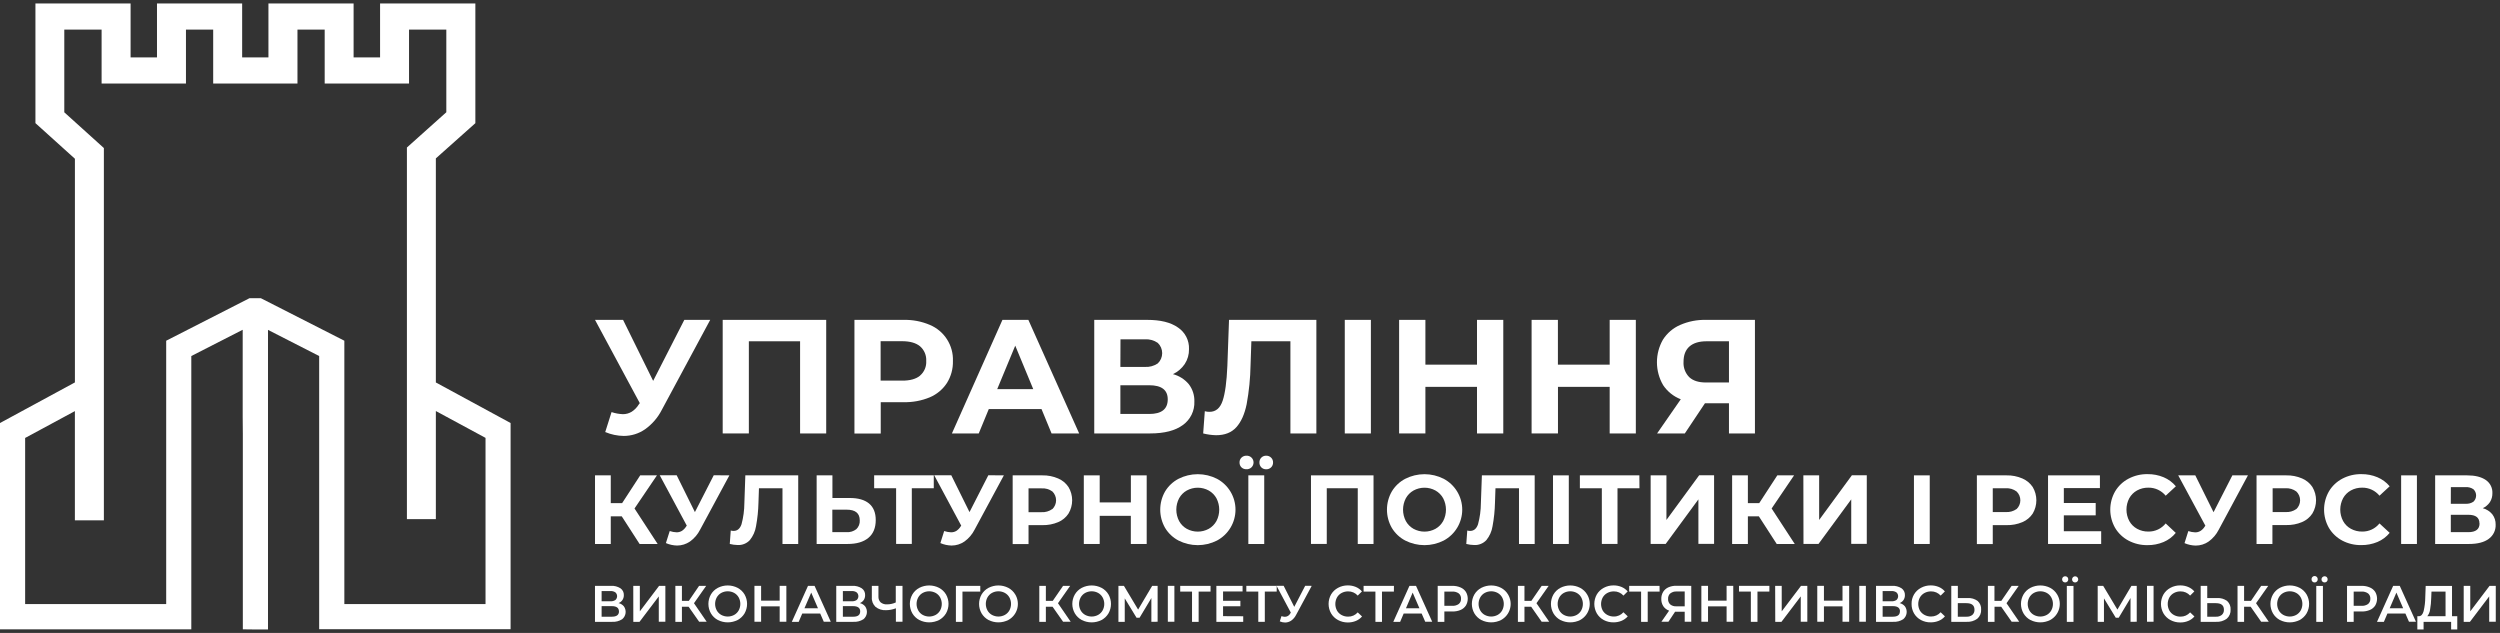 <svg width="237" height="60" viewBox="0 0 237 60" fill="none" xmlns="http://www.w3.org/2000/svg">
<rect x="0" y="0" width="237" height="60" fill="#333333" stroke="none"/>
<path fill-rule="evenodd" clip-rule="evenodd" d="M41.319 36.258V15.015L45.064 11.677V0.326H36.031V5.443H33.521V0.326H25.448V5.443H22.956V0.326H14.883V5.443H12.38V0.326H3.359V11.673L7.102 15.05V36.253L0 40.102V59.66H3.821H12.873H17.523C17.731 59.66 17.925 59.66 18.136 59.66V52.422V41.154V33.752L23.007 31.263V39.494C23.007 40.049 23.021 40.59 23.021 41.143V41.576C23.021 41.77 23.021 41.964 23.021 42.163V59.66C23.791 59.681 24.555 59.672 25.302 59.672H25.406V41.12V31.273L30.257 33.752V41.987C30.257 42.876 30.257 43.769 30.257 44.659V59.651H48.404V40.102L41.319 36.258ZM46.028 57.268H32.644V56.806V41.307V32.3L24.73 28.27H23.65L15.755 32.3V57.268H2.383V41.518L7.099 38.973V49.329H9.847V14.034L6.095 10.646V2.804H9.632V7.918H17.629V2.804H20.21V7.918H28.2V2.804H30.78V7.918H38.776V2.804H42.311V10.641L38.575 13.984V49.211H41.319V38.966L46.028 41.511V57.268Z" fill="white"/>
<path d="M58.942 48.948H57.901V51.569H56.407V45.064H57.901V47.694H58.979L60.691 45.064H62.278L60.152 48.205L62.345 51.569H60.633L58.942 48.948Z" fill="white"/>
<path d="M69.146 45.064L66.37 50.213C66.145 50.66 65.815 51.046 65.408 51.337C65.049 51.585 64.623 51.717 64.186 51.717C63.822 51.709 63.462 51.63 63.127 51.485L63.49 50.342C63.7 50.414 63.919 50.455 64.14 50.463C64.317 50.466 64.49 50.419 64.642 50.329C64.808 50.22 64.948 50.075 65.051 49.905L65.107 49.831L62.542 45.054H64.149L65.877 48.547L67.663 45.054L69.146 45.064Z" fill="white"/>
<path d="M75.671 45.064V51.569H74.179V46.285H71.949L71.903 47.643C71.886 48.396 71.809 49.147 71.671 49.887C71.594 50.371 71.391 50.826 71.081 51.206C70.934 51.363 70.754 51.486 70.554 51.565C70.355 51.645 70.14 51.681 69.925 51.668C69.674 51.663 69.425 51.629 69.182 51.566L69.275 50.294C69.362 50.319 69.452 50.332 69.543 50.331C69.904 50.331 70.154 50.118 70.297 49.695C70.472 49.045 70.562 48.374 70.566 47.701L70.658 45.062L75.671 45.064Z" fill="white"/>
<path d="M82.384 47.731C82.81 48.085 83.02 48.608 83.02 49.301C83.02 50.039 82.789 50.601 82.326 50.988C81.864 51.375 81.205 51.569 80.351 51.569H77.418V45.064H78.914V47.21H80.568C81.356 47.21 81.962 47.384 82.384 47.731ZM81.177 50.167C81.29 50.06 81.378 49.93 81.435 49.785C81.492 49.64 81.516 49.484 81.505 49.329C81.505 48.654 81.09 48.316 80.26 48.316H78.905V50.449H80.26C80.59 50.47 80.916 50.37 81.177 50.167Z" fill="white"/>
<path d="M88.521 46.285H86.439V51.564H84.952V46.285H82.87V45.059H88.521V46.285Z" fill="white"/>
<path d="M95.166 45.064L92.391 50.213C92.165 50.66 91.835 51.046 91.428 51.337C91.069 51.585 90.643 51.717 90.207 51.717C89.842 51.709 89.482 51.63 89.147 51.485L89.508 50.342C89.719 50.414 89.938 50.455 90.16 50.463C90.337 50.465 90.511 50.419 90.662 50.329C90.829 50.22 90.968 50.075 91.07 49.905L91.125 49.831L88.562 45.054H90.181L91.909 48.547L93.693 45.054L95.166 45.064Z" fill="white"/>
<path d="M100.318 45.36C100.717 45.531 101.057 45.815 101.296 46.176C101.522 46.555 101.641 46.988 101.641 47.429C101.641 47.87 101.522 48.303 101.296 48.682C101.059 49.045 100.718 49.33 100.318 49.498C99.843 49.698 99.332 49.795 98.817 49.783H97.505V51.575H96.001V45.064H98.817C99.332 45.054 99.844 45.155 100.318 45.36ZM99.765 48.263C99.876 48.154 99.965 48.024 100.025 47.88C100.086 47.737 100.117 47.583 100.117 47.427C100.117 47.271 100.086 47.117 100.025 46.973C99.965 46.83 99.876 46.7 99.765 46.591C99.466 46.375 99.101 46.271 98.733 46.297H97.505V48.554H98.733C99.099 48.576 99.461 48.471 99.758 48.256L99.765 48.263Z" fill="white"/>
<path d="M108.706 45.064V51.569H107.202V48.901H104.251V51.569H102.745V45.064H104.251V47.629H107.207V45.064H108.706Z" fill="white"/>
<path d="M111.723 51.243C111.195 50.966 110.754 50.55 110.448 50.04C110.148 49.515 109.99 48.921 109.99 48.316C109.99 47.712 110.148 47.118 110.448 46.593C110.754 46.083 111.195 45.666 111.723 45.39C112.288 45.103 112.913 44.953 113.547 44.953C114.181 44.953 114.806 45.103 115.371 45.39C115.901 45.673 116.344 46.095 116.653 46.61C116.962 47.126 117.125 47.715 117.125 48.316C117.125 48.917 116.962 49.507 116.653 50.022C116.344 50.538 115.901 50.959 115.371 51.243C114.806 51.53 114.181 51.68 113.547 51.68C112.913 51.68 112.288 51.53 111.723 51.243ZM114.589 50.132C114.896 49.959 115.149 49.703 115.32 49.394C115.493 49.061 115.583 48.692 115.583 48.316C115.583 47.941 115.493 47.571 115.32 47.238C115.149 46.929 114.896 46.674 114.589 46.501C114.269 46.326 113.912 46.234 113.548 46.234C113.184 46.234 112.826 46.326 112.507 46.501C112.199 46.673 111.947 46.929 111.778 47.238C111.605 47.571 111.514 47.941 111.514 48.316C111.514 48.692 111.605 49.061 111.778 49.394C111.947 49.704 112.199 49.959 112.507 50.132C112.826 50.307 113.184 50.398 113.548 50.398C113.912 50.398 114.269 50.307 114.589 50.132Z" fill="white"/>
<path d="M117.693 44.308C117.632 44.248 117.583 44.176 117.552 44.096C117.52 44.016 117.505 43.931 117.508 43.845C117.504 43.759 117.519 43.674 117.551 43.594C117.583 43.514 117.631 43.442 117.693 43.382C117.754 43.323 117.827 43.276 117.906 43.245C117.985 43.213 118.07 43.198 118.156 43.2C118.243 43.194 118.331 43.207 118.413 43.237C118.496 43.267 118.571 43.313 118.635 43.373C118.699 43.434 118.75 43.506 118.785 43.587C118.819 43.667 118.837 43.754 118.837 43.842C118.837 43.929 118.819 44.016 118.785 44.096C118.75 44.177 118.699 44.25 118.635 44.31C118.571 44.37 118.496 44.416 118.413 44.446C118.331 44.476 118.243 44.489 118.156 44.483C118.071 44.486 117.986 44.472 117.907 44.442C117.827 44.412 117.755 44.366 117.693 44.308ZM118.343 45.064H119.849V51.569H118.343V45.064ZM119.574 44.308C119.514 44.247 119.467 44.174 119.436 44.095C119.405 44.015 119.39 43.93 119.393 43.845C119.39 43.76 119.404 43.675 119.435 43.595C119.466 43.515 119.513 43.443 119.574 43.382C119.634 43.322 119.707 43.275 119.786 43.243C119.866 43.212 119.951 43.197 120.036 43.2C120.122 43.198 120.207 43.213 120.286 43.244C120.366 43.276 120.438 43.322 120.499 43.382C120.561 43.442 120.61 43.514 120.642 43.594C120.674 43.673 120.689 43.759 120.686 43.845C120.689 43.931 120.674 44.017 120.641 44.096C120.609 44.176 120.561 44.248 120.499 44.308C120.438 44.367 120.365 44.414 120.286 44.445C120.206 44.476 120.122 44.491 120.036 44.488C119.951 44.491 119.866 44.477 119.786 44.446C119.707 44.414 119.634 44.368 119.574 44.308Z" fill="white"/>
<path d="M130.21 45.064V51.569H128.715V46.285H125.777V51.564H124.281V45.064H130.21Z" fill="white"/>
<path d="M133.217 51.243C132.689 50.966 132.248 50.55 131.942 50.04C131.642 49.515 131.484 48.921 131.484 48.316C131.484 47.712 131.642 47.118 131.942 46.593C132.248 46.083 132.689 45.666 133.217 45.39C133.782 45.103 134.407 44.953 135.041 44.953C135.675 44.953 136.3 45.103 136.865 45.39C137.395 45.673 137.838 46.095 138.147 46.61C138.456 47.126 138.62 47.715 138.62 48.316C138.62 48.917 138.456 49.507 138.147 50.022C137.838 50.538 137.395 50.959 136.865 51.243C136.3 51.53 135.675 51.68 135.041 51.68C134.407 51.68 133.782 51.53 133.217 51.243ZM136.083 50.132C136.39 49.959 136.643 49.703 136.814 49.394C136.987 49.061 137.078 48.692 137.078 48.316C137.078 47.941 136.987 47.571 136.814 47.238C136.643 46.929 136.39 46.674 136.083 46.501C135.764 46.326 135.406 46.234 135.042 46.234C134.678 46.234 134.32 46.326 134.001 46.501C133.694 46.673 133.441 46.929 133.272 47.238C133.099 47.571 133.008 47.941 133.008 48.316C133.008 48.692 133.099 49.061 133.272 49.394C133.441 49.704 133.694 49.959 134.001 50.132C134.32 50.307 134.678 50.398 135.042 50.398C135.406 50.398 135.764 50.307 136.083 50.132Z" fill="white"/>
<path d="M145.488 45.064V51.569H144.001V46.285H141.771L141.725 47.643C141.708 48.396 141.631 49.147 141.493 49.887C141.418 50.371 141.214 50.827 140.904 51.206C140.756 51.363 140.577 51.486 140.377 51.565C140.177 51.645 139.962 51.681 139.747 51.668C139.496 51.663 139.247 51.629 139.004 51.566L139.097 50.294C139.184 50.319 139.275 50.331 139.365 50.331C139.726 50.331 139.976 50.118 140.119 49.695C140.294 49.045 140.384 48.374 140.388 47.701L140.483 45.062L145.488 45.064Z" fill="white"/>
<path d="M147.225 45.064H148.722V51.569H147.225V45.064Z" fill="white"/>
<path d="M155.421 46.285H153.339V51.564H151.854V46.285H149.772V45.059H155.412L155.421 46.285Z" fill="white"/>
<path d="M156.481 45.064H157.978V49.292L161.082 45.054H162.495V51.559H161.008V47.34L157.904 51.568H156.481V45.064Z" fill="white"/>
<path d="M166.74 48.948H165.699V51.569H164.205V45.064H165.699V47.694H166.777L168.489 45.064H170.078L167.95 48.205L170.143 51.569H168.433L166.74 48.948Z" fill="white"/>
<path d="M170.959 45.064H172.455V49.292L175.56 45.054H176.971V51.559H175.497V47.34L172.393 51.568H170.97L170.959 45.064Z" fill="white"/>
<path d="M181.442 45.064H182.939V51.569H181.442V45.064Z" fill="white"/>
<path d="M191.724 45.36C192.124 45.531 192.465 45.815 192.705 46.176C192.929 46.556 193.047 46.989 193.047 47.429C193.047 47.87 192.929 48.302 192.705 48.682C192.467 49.045 192.125 49.33 191.724 49.498C191.249 49.698 190.738 49.795 190.223 49.783H188.914V51.575H187.408V45.064H190.223C190.739 45.054 191.251 45.155 191.724 45.36ZM191.171 48.263C191.284 48.155 191.374 48.025 191.436 47.882C191.497 47.738 191.529 47.583 191.529 47.427C191.529 47.27 191.497 47.116 191.436 46.972C191.374 46.828 191.284 46.699 191.171 46.591C190.874 46.371 190.509 46.263 190.14 46.285H188.914V48.543H190.14C190.506 48.569 190.871 48.468 191.171 48.256V48.263Z" fill="white"/>
<path d="M199.192 50.361V51.569H194.154V45.064H199.072V46.271H195.651V47.685H198.672V48.855H195.651V50.361H199.192Z" fill="white"/>
<path d="M201.78 51.249C201.257 50.972 200.819 50.557 200.515 50.049C200.212 49.52 200.053 48.922 200.053 48.314C200.053 47.705 200.212 47.107 200.515 46.579C200.819 46.071 201.256 45.656 201.78 45.381C202.337 45.087 202.958 44.938 203.587 44.948C204.112 44.941 204.632 45.041 205.116 45.244C205.564 45.434 205.96 45.727 206.273 46.1L205.306 46.993C205.108 46.751 204.858 46.557 204.575 46.425C204.292 46.293 203.983 46.226 203.67 46.23C203.294 46.223 202.922 46.314 202.592 46.495C202.281 46.667 202.025 46.922 201.854 47.233C201.679 47.566 201.588 47.936 201.588 48.311C201.588 48.687 201.679 49.057 201.854 49.389C202.025 49.7 202.281 49.956 202.592 50.127C202.922 50.308 203.294 50.4 203.67 50.393C203.984 50.397 204.294 50.33 204.577 50.196C204.86 50.062 205.11 49.865 205.306 49.621L206.263 50.518C205.954 50.896 205.557 51.193 205.107 51.383C204.621 51.586 204.099 51.687 203.573 51.679C202.949 51.688 202.333 51.54 201.78 51.249Z" fill="white"/>
<path d="M213.104 45.064L210.335 50.218C210.109 50.664 209.779 51.05 209.372 51.342C209.013 51.59 208.586 51.722 208.149 51.721C207.785 51.713 207.426 51.635 207.092 51.49L207.452 50.347C207.662 50.419 207.881 50.459 208.102 50.467C208.279 50.471 208.453 50.424 208.604 50.333C208.772 50.226 208.912 50.081 209.014 49.91L209.069 49.836L206.495 45.064H208.114L209.844 48.557L211.628 45.064H213.104Z" fill="white"/>
<path d="M218.245 45.36C218.641 45.53 218.979 45.811 219.217 46.17C219.442 46.549 219.562 46.981 219.562 47.422C219.562 47.863 219.442 48.296 219.217 48.675C218.979 49.039 218.637 49.324 218.236 49.492C217.762 49.691 217.251 49.788 216.737 49.776H215.425V51.569H213.92V45.064H216.737C217.255 45.053 217.77 45.154 218.245 45.36ZM217.692 48.263C217.805 48.155 217.895 48.025 217.957 47.882C218.018 47.738 218.05 47.583 218.05 47.427C218.05 47.271 218.018 47.116 217.957 46.972C217.895 46.828 217.805 46.699 217.692 46.591C217.398 46.373 217.037 46.265 216.672 46.285H215.446V48.543H216.672C217.035 48.568 217.395 48.467 217.692 48.256V48.263Z" fill="white"/>
<path d="M222.047 51.249C221.524 50.971 221.087 50.556 220.784 50.049C220.481 49.52 220.322 48.922 220.322 48.314C220.322 47.705 220.481 47.107 220.784 46.579C221.087 46.072 221.524 45.657 222.047 45.38C222.604 45.087 223.226 44.938 223.855 44.948C224.38 44.941 224.901 45.041 225.384 45.244C225.833 45.434 226.229 45.727 226.541 46.1L225.574 46.993C225.376 46.751 225.127 46.557 224.843 46.425C224.56 46.293 224.251 46.226 223.939 46.23C223.562 46.223 223.191 46.314 222.861 46.495C222.549 46.666 222.293 46.922 222.123 47.233C221.948 47.566 221.856 47.936 221.856 48.311C221.856 48.687 221.948 49.057 222.123 49.389C222.293 49.701 222.549 49.957 222.861 50.127C223.191 50.308 223.562 50.4 223.939 50.393C224.252 50.397 224.562 50.33 224.846 50.196C225.129 50.062 225.378 49.865 225.574 49.621L226.541 50.514C226.232 50.892 225.835 51.189 225.384 51.379C224.899 51.581 224.377 51.681 223.851 51.675C223.223 51.686 222.603 51.54 222.047 51.249Z" fill="white"/>
<path d="M227.628 45.064H229.124V51.569H227.628V45.064Z" fill="white"/>
<path d="M236.27 48.753C236.486 49.035 236.598 49.383 236.587 49.739C236.597 50 236.543 50.26 236.428 50.495C236.313 50.73 236.142 50.933 235.93 51.085C235.495 51.409 234.87 51.569 234.058 51.569H230.852V45.064H233.88C234.636 45.064 235.225 45.209 235.647 45.501C235.851 45.637 236.016 45.822 236.126 46.04C236.237 46.258 236.289 46.501 236.279 46.745C236.287 47.046 236.207 47.342 236.048 47.597C235.878 47.848 235.643 48.049 235.368 48.177C235.721 48.271 236.036 48.472 236.27 48.753ZM232.337 47.759H233.739C234.002 47.777 234.264 47.707 234.484 47.56C234.563 47.484 234.627 47.392 234.67 47.291C234.713 47.19 234.736 47.081 234.736 46.971C234.736 46.861 234.713 46.752 234.67 46.651C234.627 46.55 234.563 46.458 234.484 46.382C234.267 46.233 234.006 46.162 233.744 46.179H232.342L232.337 47.759ZM235.051 49.609C235.051 49.069 234.697 48.8 233.991 48.802H232.337V50.449H233.991C234.705 50.449 235.062 50.171 235.062 49.616L235.051 49.609Z" fill="white"/>
<path d="M67.328 30.324L62.743 38.846C62.37 39.583 61.824 40.218 61.151 40.696C60.557 41.108 59.852 41.327 59.13 41.326C58.527 41.318 57.931 41.193 57.376 40.958L57.975 39.066C58.323 39.183 58.686 39.25 59.053 39.264C59.346 39.266 59.633 39.186 59.884 39.033C60.159 38.856 60.39 38.619 60.559 38.339L60.652 38.217L56.407 30.324H59.067L61.919 36.107L64.873 30.324H67.328Z" fill="white"/>
<path d="M78.324 30.324V41.092H75.849V32.353H70.991V41.09H68.511V30.324H78.324Z" fill="white"/>
<path d="M88.146 30.798C88.817 31.079 89.387 31.558 89.778 32.171C90.17 32.784 90.365 33.502 90.337 34.229C90.356 34.964 90.158 35.688 89.768 36.311C89.374 36.912 88.81 37.383 88.148 37.664C87.362 37.99 86.515 38.148 85.664 38.127H83.494V41.097H81.001V30.324H85.662C86.514 30.304 87.361 30.466 88.146 30.798ZM87.221 35.605C87.419 35.435 87.576 35.221 87.677 34.98C87.779 34.739 87.823 34.478 87.806 34.217C87.821 33.957 87.776 33.696 87.675 33.455C87.573 33.215 87.418 33.001 87.221 32.829C86.832 32.507 86.263 32.346 85.514 32.346H83.483V36.084H85.514C86.269 36.089 86.841 35.929 87.23 35.605H87.221Z" fill="white"/>
<path d="M98.736 38.781H93.737L92.784 41.094H90.24L95.031 30.324H97.489L102.306 41.092H99.689L98.736 38.781ZM97.952 36.891L96.245 32.769L94.535 36.891H97.952Z" fill="white"/>
<path d="M112.703 36.428C113.06 36.896 113.244 37.472 113.226 38.059C113.244 38.492 113.154 38.922 112.965 39.311C112.775 39.7 112.492 40.036 112.141 40.289C111.418 40.823 110.385 41.09 109.041 41.09H103.735V30.324H108.75C109.999 30.324 110.975 30.555 111.672 31.048C112.007 31.272 112.28 31.578 112.463 31.937C112.646 32.296 112.734 32.697 112.717 33.1C112.728 33.598 112.588 34.088 112.317 34.506C112.037 34.922 111.649 35.255 111.195 35.469C111.786 35.623 112.313 35.959 112.703 36.428ZM106.212 34.784H108.526C108.961 34.814 109.394 34.697 109.756 34.453C109.889 34.328 109.994 34.177 110.066 34.009C110.138 33.842 110.175 33.661 110.175 33.479C110.175 33.297 110.138 33.117 110.066 32.949C109.994 32.782 109.889 32.631 109.756 32.505C109.399 32.258 108.968 32.139 108.535 32.168H106.222L106.212 34.784ZM110.702 37.858C110.702 36.968 110.118 36.523 108.949 36.521H106.212V39.244H108.949C110.118 39.244 110.702 38.782 110.702 37.858Z" fill="white"/>
<path d="M124.792 30.324V41.092H122.331V32.353H118.63L118.553 34.599C118.532 35.845 118.408 37.088 118.183 38.314C117.989 39.262 117.664 39.99 117.207 40.498C116.751 41.005 116.112 41.258 115.292 41.258C114.876 41.249 114.464 41.192 114.061 41.09L114.216 38.982C114.361 39.025 114.512 39.045 114.663 39.042C115.257 39.042 115.671 38.693 115.907 37.99C116.143 37.287 116.291 36.188 116.354 34.691L116.511 30.324H124.792Z" fill="white"/>
<path d="M127.485 30.324H129.96V41.092H127.485V30.324Z" fill="white"/>
<path d="M142.511 30.324V41.092H140.02V36.674H135.128V41.09H132.636V30.324H135.128V34.569H140.02V30.324H142.511Z" fill="white"/>
<path d="M155.077 30.324V41.092H152.597V36.674H147.695V41.09H145.195V30.324H147.689V34.569H152.597V30.324H155.077Z" fill="white"/>
<path d="M166.368 30.324V41.092H163.906V38.228H161.63L159.722 41.09H157.092L159.338 37.851C158.653 37.587 158.067 37.117 157.661 36.505C157.281 35.851 157.08 35.109 157.078 34.353C157.075 33.597 157.272 32.854 157.647 32.198C158.038 31.585 158.601 31.102 159.266 30.81C160.041 30.47 160.881 30.304 161.727 30.324H166.368ZM160.161 32.846C159.787 33.174 159.599 33.661 159.599 34.305C159.582 34.571 159.622 34.837 159.715 35.087C159.808 35.336 159.952 35.563 160.138 35.753C160.496 36.091 161.024 36.26 161.723 36.26H163.906V32.353H161.783C161.075 32.353 160.536 32.517 160.161 32.846Z" fill="white"/>
<path d="M59.143 57.479C59.276 57.665 59.334 57.895 59.304 58.123C59.274 58.35 59.158 58.557 58.981 58.702C58.696 58.885 58.361 58.972 58.023 58.95H56.404V55.538H57.924C58.239 55.52 58.552 55.601 58.819 55.769C58.923 55.841 59.007 55.938 59.063 56.05C59.119 56.163 59.146 56.289 59.14 56.415C59.144 56.578 59.099 56.739 59.011 56.877C58.92 57.011 58.79 57.115 58.638 57.173C58.835 57.217 59.012 57.325 59.143 57.479ZM57.033 57H57.877C58.041 57.011 58.203 56.968 58.34 56.88C58.391 56.834 58.432 56.779 58.459 56.716C58.487 56.654 58.502 56.587 58.502 56.519C58.502 56.45 58.487 56.383 58.459 56.321C58.432 56.259 58.391 56.203 58.34 56.158C58.204 56.066 58.041 56.022 57.877 56.033H57.033V57ZM58.675 57.958C58.675 57.627 58.444 57.462 58.005 57.462H57.033V58.464H58.005C58.449 58.464 58.68 58.295 58.68 57.958H58.675Z" fill="white"/>
<path d="M60.034 55.538H60.656V57.955L62.483 55.538H63.076V58.941H62.453V56.539L60.626 58.95H60.038L60.034 55.538Z" fill="white"/>
<path d="M65.278 57.516H64.646V58.95H64.024V55.538H64.646V56.963H65.299L66.275 55.538H66.946L65.789 57.185L66.994 58.941H66.279L65.278 57.516Z" fill="white"/>
<path d="M68.051 58.777C67.778 58.632 67.551 58.414 67.394 58.148C67.238 57.875 67.156 57.566 67.156 57.251C67.156 56.937 67.238 56.628 67.394 56.355C67.55 56.089 67.778 55.871 68.051 55.728C68.341 55.579 68.663 55.501 68.989 55.501C69.315 55.501 69.637 55.579 69.927 55.728C70.199 55.872 70.426 56.088 70.584 56.352C70.74 56.626 70.823 56.936 70.823 57.251C70.823 57.566 70.74 57.876 70.584 58.15C70.426 58.414 70.199 58.631 69.927 58.777C69.636 58.923 69.315 59 68.989 59C68.663 59 68.342 58.923 68.051 58.777ZM69.601 58.293C69.781 58.193 69.929 58.045 70.029 57.865C70.131 57.676 70.184 57.465 70.184 57.251C70.184 57.037 70.131 56.826 70.029 56.637C69.929 56.457 69.781 56.309 69.601 56.209C69.413 56.107 69.202 56.054 68.988 56.054C68.774 56.054 68.563 56.107 68.375 56.209C68.195 56.309 68.047 56.457 67.947 56.637C67.846 56.826 67.792 57.037 67.792 57.251C67.792 57.465 67.846 57.676 67.947 57.865C68.047 58.045 68.195 58.193 68.375 58.293C68.563 58.395 68.774 58.448 68.988 58.448C69.202 58.448 69.413 58.395 69.601 58.293Z" fill="white"/>
<path d="M74.547 55.538V58.941H73.913V57.483H72.153V58.941H71.521V55.538H72.153V56.942H73.913V55.538H74.547Z" fill="white"/>
<path d="M77.755 58.163H76.053L75.717 58.95H75.065L76.599 55.538H77.221L78.757 58.941H78.095L77.755 58.163ZM77.545 57.666L76.904 56.179L76.261 57.666H77.545Z" fill="white"/>
<path d="M82.013 57.479C82.148 57.665 82.207 57.895 82.177 58.123C82.148 58.35 82.032 58.558 81.854 58.703C81.569 58.885 81.234 58.972 80.896 58.95H79.277V55.538H80.799C81.114 55.521 81.426 55.601 81.692 55.77C81.796 55.841 81.88 55.938 81.936 56.051C81.992 56.164 82.019 56.289 82.013 56.415C82.018 56.578 81.974 56.739 81.886 56.878C81.794 57.011 81.665 57.114 81.514 57.174C81.709 57.218 81.885 57.325 82.013 57.479ZM79.904 57H80.75C80.914 57.011 81.076 56.969 81.213 56.88C81.264 56.835 81.305 56.779 81.332 56.717C81.36 56.655 81.375 56.587 81.375 56.519C81.375 56.451 81.36 56.384 81.332 56.321C81.305 56.259 81.264 56.204 81.213 56.158C81.077 56.067 80.914 56.023 80.75 56.033H79.904V57ZM81.546 57.958C81.546 57.627 81.315 57.463 80.875 57.463H79.904V58.465H80.887C81.324 58.465 81.546 58.296 81.546 57.958Z" fill="white"/>
<path d="M85.557 55.538V58.941H84.93V57.666C84.635 57.782 84.322 57.843 84.005 57.846C83.643 57.87 83.285 57.758 83.001 57.532C82.88 57.417 82.786 57.277 82.725 57.121C82.664 56.966 82.638 56.799 82.65 56.632V55.538H83.276V56.553C83.27 56.655 83.285 56.756 83.321 56.851C83.356 56.946 83.412 57.032 83.485 57.104C83.654 57.24 83.867 57.307 84.084 57.294C84.372 57.295 84.657 57.233 84.919 57.113V55.538H85.557Z" fill="white"/>
<path d="M87.149 58.777C86.876 58.631 86.649 58.413 86.492 58.148C86.336 57.875 86.254 57.566 86.254 57.251C86.254 56.937 86.336 56.628 86.492 56.355C86.648 56.089 86.876 55.872 87.149 55.728C87.439 55.579 87.761 55.501 88.087 55.501C88.413 55.501 88.735 55.579 89.025 55.728C89.297 55.872 89.524 56.088 89.682 56.352C89.838 56.626 89.92 56.936 89.92 57.251C89.92 57.566 89.838 57.876 89.682 58.15C89.523 58.414 89.296 58.631 89.025 58.777C88.734 58.923 88.413 59 88.087 59C87.761 59 87.44 58.923 87.149 58.777ZM88.699 58.293C88.879 58.194 89.027 58.046 89.127 57.865C89.228 57.676 89.281 57.465 89.281 57.251C89.281 57.037 89.228 56.826 89.127 56.637C89.027 56.457 88.879 56.308 88.699 56.209C88.51 56.107 88.3 56.054 88.086 56.054C87.872 56.054 87.661 56.107 87.473 56.209C87.293 56.309 87.145 56.457 87.047 56.637C86.944 56.825 86.89 57.036 86.89 57.251C86.89 57.466 86.944 57.677 87.047 57.865C87.145 58.045 87.293 58.194 87.473 58.293C87.661 58.395 87.872 58.448 88.086 58.448C88.3 58.448 88.51 58.395 88.699 58.293Z" fill="white"/>
<path d="M92.93 56.081H91.241V58.95H90.619V55.538H92.932L92.93 56.081Z" fill="white"/>
<path d="M93.711 58.777C93.439 58.63 93.212 58.413 93.054 58.148C92.898 57.875 92.816 57.566 92.816 57.251C92.816 56.937 92.898 56.628 93.054 56.355C93.212 56.09 93.439 55.873 93.711 55.728C94.002 55.579 94.323 55.501 94.649 55.501C94.976 55.501 95.297 55.579 95.587 55.728C95.86 55.872 96.087 56.088 96.244 56.352C96.366 56.553 96.446 56.777 96.478 57.009C96.511 57.242 96.496 57.479 96.435 57.705C96.374 57.932 96.267 58.144 96.121 58.328C95.975 58.512 95.794 58.665 95.587 58.777C95.296 58.923 94.975 59 94.649 59C94.323 59 94.002 58.923 93.711 58.777ZM95.263 58.293C95.443 58.193 95.591 58.045 95.692 57.865C95.793 57.676 95.846 57.465 95.846 57.251C95.846 57.037 95.793 56.826 95.692 56.637C95.591 56.457 95.443 56.309 95.263 56.209C95.075 56.107 94.865 56.054 94.65 56.054C94.436 56.054 94.226 56.107 94.037 56.209C93.857 56.308 93.709 56.457 93.61 56.637C93.508 56.826 93.455 57.037 93.455 57.251C93.455 57.465 93.508 57.676 93.61 57.865C93.709 58.046 93.857 58.194 94.037 58.293C94.226 58.395 94.436 58.448 94.65 58.448C94.865 58.448 95.075 58.395 95.263 58.293Z" fill="white"/>
<path d="M99.78 57.516H99.148V58.95H98.526V55.538H99.148V56.963H99.8L100.781 55.538H101.452L100.296 57.185L101.501 58.941H100.781L99.78 57.516Z" fill="white"/>
<path d="M102.55 58.777C102.278 58.631 102.052 58.413 101.895 58.148C101.738 57.875 101.655 57.566 101.655 57.251C101.655 56.936 101.738 56.627 101.895 56.355C102.051 56.089 102.278 55.872 102.55 55.728C102.841 55.579 103.163 55.501 103.489 55.501C103.816 55.501 104.138 55.579 104.428 55.728C104.7 55.872 104.927 56.088 105.083 56.352C105.239 56.626 105.321 56.936 105.321 57.251C105.321 57.566 105.239 57.876 105.083 58.15C104.926 58.414 104.7 58.631 104.428 58.777C104.137 58.924 103.815 59.001 103.489 59.001C103.163 59.001 102.841 58.924 102.55 58.777ZM104.102 58.293C104.282 58.193 104.43 58.045 104.53 57.865C104.632 57.677 104.685 57.465 104.685 57.251C104.685 57.037 104.632 56.826 104.53 56.637C104.43 56.457 104.282 56.309 104.102 56.209C103.914 56.107 103.703 56.054 103.489 56.054C103.275 56.054 103.065 56.107 102.876 56.209C102.696 56.309 102.548 56.457 102.448 56.637C102.347 56.826 102.293 57.037 102.293 57.251C102.293 57.465 102.347 57.677 102.448 57.865C102.548 58.045 102.696 58.193 102.876 58.293C103.065 58.395 103.275 58.448 103.489 58.448C103.703 58.448 103.914 58.395 104.102 58.293Z" fill="white"/>
<path d="M109.15 58.95V56.694L108.032 58.561H107.743L106.626 56.724V58.95H106.027V55.538H106.547L107.894 57.789L109.226 55.538H109.742V58.941L109.15 58.95Z" fill="white"/>
<path d="M110.71 55.538H111.332V58.941H110.71V55.538Z" fill="white"/>
<path d="M114.76 56.081H113.631V58.95H113.004V56.081H111.884V55.538H114.762L114.76 56.081Z" fill="white"/>
<path d="M117.857 58.42V58.95H115.312V55.538H117.796V56.068H115.946V56.953H117.588V57.472H115.946V58.411L117.857 58.42Z" fill="white"/>
<path d="M121.031 56.081H119.904V58.95H119.286V56.081H118.153V55.538H121.031V56.081Z" fill="white"/>
<path d="M124.352 55.538L122.874 58.284C122.767 58.502 122.608 58.69 122.411 58.832C122.239 58.95 122.035 59.014 121.826 59.015C121.653 59.013 121.482 58.976 121.324 58.906L121.482 58.411C121.588 58.448 121.7 58.469 121.812 58.473C121.917 58.471 122.019 58.441 122.108 58.385C122.196 58.33 122.268 58.252 122.317 58.159L122.37 58.075L121.014 55.531H121.69L122.696 57.53L123.732 55.531L124.352 55.538Z" fill="white"/>
<path d="M126.839 58.777C126.568 58.631 126.343 58.414 126.187 58.15C126.031 57.876 125.95 57.566 125.95 57.251C125.95 56.936 126.031 56.626 126.187 56.352C126.344 56.088 126.57 55.872 126.841 55.728C127.125 55.573 127.444 55.494 127.767 55.496C128.028 55.493 128.288 55.543 128.53 55.642C128.755 55.736 128.954 55.881 129.113 56.066L128.713 56.463C128.599 56.335 128.459 56.233 128.302 56.164C128.145 56.095 127.975 56.06 127.804 56.063C127.585 56.06 127.369 56.114 127.177 56.218C126.995 56.316 126.845 56.464 126.744 56.644C126.643 56.833 126.589 57.045 126.589 57.26C126.589 57.475 126.643 57.687 126.744 57.877C126.845 58.057 126.995 58.204 127.177 58.302C127.369 58.408 127.585 58.461 127.804 58.457C127.976 58.46 128.146 58.426 128.303 58.356C128.46 58.286 128.6 58.182 128.713 58.053L129.122 58.441C128.963 58.626 128.763 58.771 128.537 58.864C128.293 58.964 128.032 59.013 127.769 59.01C127.444 59.012 127.124 58.932 126.839 58.777Z" fill="white"/>
<path d="M132.141 56.081H131.012V58.95H130.39V56.081H129.268V55.538H132.146L132.141 56.081Z" fill="white"/>
<path d="M134.772 58.163H133.069L132.734 58.95H132.084L133.615 55.538H134.237L135.773 58.941H135.112L134.772 58.163ZM134.563 57.666L133.92 56.179L133.284 57.666H134.563Z" fill="white"/>
<path d="M138.466 55.693C138.671 55.779 138.846 55.925 138.968 56.112C139.083 56.307 139.143 56.53 139.143 56.757C139.143 56.984 139.083 57.207 138.968 57.402C138.846 57.59 138.671 57.736 138.466 57.823C138.221 57.925 137.958 57.975 137.693 57.969H136.925V58.95H136.294V55.538H137.693C137.959 55.535 138.222 55.588 138.466 55.693ZM138.292 57.259C138.364 57.197 138.421 57.12 138.458 57.033C138.495 56.946 138.511 56.852 138.505 56.757C138.511 56.663 138.495 56.569 138.458 56.482C138.421 56.395 138.364 56.318 138.292 56.257C138.11 56.128 137.888 56.066 137.665 56.082H136.925V57.432H137.665C137.888 57.448 138.109 57.387 138.292 57.259Z" fill="white"/>
<path d="M140.427 58.777C140.155 58.631 139.927 58.413 139.77 58.148C139.614 57.875 139.532 57.566 139.532 57.251C139.532 56.937 139.614 56.628 139.77 56.355C139.927 56.089 140.154 55.872 140.427 55.728C140.717 55.579 141.039 55.501 141.365 55.501C141.691 55.501 142.013 55.579 142.303 55.728C142.575 55.872 142.803 56.088 142.96 56.352C143.082 56.553 143.161 56.777 143.194 57.009C143.227 57.242 143.212 57.479 143.151 57.705C143.089 57.932 142.983 58.144 142.837 58.328C142.691 58.512 142.51 58.665 142.303 58.777C142.012 58.923 141.691 59 141.365 59C141.039 59 140.718 58.923 140.427 58.777ZM141.977 58.293C142.157 58.194 142.306 58.046 142.405 57.865C142.507 57.676 142.56 57.465 142.56 57.251C142.56 57.037 142.507 56.826 142.405 56.637C142.306 56.457 142.157 56.308 141.977 56.209C141.789 56.107 141.579 56.054 141.365 56.054C141.152 56.054 140.941 56.107 140.753 56.209C140.573 56.308 140.424 56.456 140.325 56.637C140.222 56.825 140.168 57.036 140.168 57.251C140.168 57.466 140.222 57.677 140.325 57.865C140.424 58.046 140.573 58.195 140.753 58.293C140.941 58.395 141.152 58.448 141.365 58.448C141.579 58.448 141.789 58.395 141.977 58.293Z" fill="white"/>
<path d="M145.153 57.516H144.519V58.95H143.897V55.538H144.519V56.963H145.172L146.15 55.538H146.814L145.657 57.185L146.865 58.941H146.15L145.153 57.516Z" fill="white"/>
<path d="M147.924 58.777C147.652 58.631 147.425 58.413 147.267 58.148C147.111 57.875 147.029 57.566 147.029 57.251C147.029 56.937 147.111 56.628 147.267 56.355C147.424 56.089 147.651 55.872 147.924 55.728C148.214 55.579 148.536 55.501 148.862 55.501C149.188 55.501 149.51 55.579 149.8 55.728C150.072 55.872 150.3 56.088 150.457 56.352C150.579 56.553 150.659 56.777 150.691 57.009C150.724 57.242 150.709 57.479 150.648 57.705C150.586 57.932 150.48 58.144 150.334 58.328C150.188 58.512 150.007 58.665 149.8 58.777C149.509 58.923 149.188 59 148.862 59C148.536 59 148.215 58.923 147.924 58.777ZM149.474 58.293C149.654 58.194 149.803 58.046 149.902 57.865C150.004 57.676 150.057 57.465 150.057 57.251C150.057 57.037 150.004 56.826 149.902 56.637C149.803 56.457 149.654 56.308 149.474 56.209C149.286 56.107 149.076 56.054 148.862 56.054C148.649 56.054 148.438 56.107 148.25 56.209C148.07 56.308 147.921 56.456 147.822 56.637C147.719 56.825 147.665 57.036 147.665 57.251C147.665 57.466 147.719 57.677 147.822 57.865C147.921 58.046 148.07 58.195 148.25 58.293C148.438 58.395 148.649 58.448 148.862 58.448C149.076 58.448 149.286 58.395 149.474 58.293Z" fill="white"/>
<path d="M152.03 58.777C151.76 58.631 151.534 58.414 151.378 58.15C151.223 57.876 151.141 57.566 151.141 57.251C151.141 56.936 151.223 56.626 151.378 56.352C151.535 56.088 151.762 55.872 152.033 55.728C152.316 55.573 152.635 55.494 152.958 55.496C153.219 55.493 153.478 55.543 153.719 55.642C153.945 55.736 154.145 55.88 154.304 56.066L153.904 56.463C153.79 56.335 153.65 56.233 153.493 56.164C153.336 56.095 153.166 56.06 152.995 56.063C152.776 56.06 152.56 56.114 152.368 56.218C152.187 56.316 152.037 56.464 151.936 56.644C151.834 56.833 151.781 57.045 151.781 57.26C151.781 57.475 151.834 57.687 151.936 57.877C152.038 58.052 152.187 58.195 152.366 58.291C152.558 58.396 152.774 58.45 152.993 58.446C153.165 58.449 153.335 58.414 153.492 58.344C153.649 58.274 153.789 58.171 153.902 58.041L154.311 58.43C154.152 58.615 153.95 58.76 153.724 58.853C153.481 58.952 153.22 59.002 152.958 58.999C152.635 59.004 152.316 58.928 152.03 58.777Z" fill="white"/>
<path d="M157.331 56.081H156.203V58.95H155.576V56.081H154.447V55.538H157.324L157.331 56.081Z" fill="white"/>
<path d="M160.332 55.538V58.941H159.71V57.992H158.798L158.167 58.941H157.501L158.232 57.891C158.009 57.814 157.817 57.668 157.684 57.474C157.55 57.268 157.483 57.026 157.492 56.78C157.485 56.544 157.546 56.312 157.667 56.109C157.786 55.92 157.958 55.77 158.162 55.679C158.4 55.575 158.657 55.525 158.916 55.531L160.332 55.538ZM158.34 56.253C158.269 56.319 158.214 56.401 158.178 56.492C158.142 56.583 158.128 56.681 158.135 56.778C158.128 56.873 158.143 56.969 158.177 57.059C158.212 57.148 158.265 57.229 158.334 57.296C158.496 57.428 158.703 57.493 158.912 57.479H159.71V56.072H158.935C158.72 56.06 158.509 56.128 158.34 56.262V56.253Z" fill="white"/>
<path d="M164.313 55.538V58.941H163.681V57.483H161.921V58.941H161.29V55.538H161.921V56.942H163.681V55.538H164.313Z" fill="white"/>
<path d="M167.737 56.081H166.608V58.95H165.981V56.081H164.857V55.538H167.737V56.081Z" fill="white"/>
<path d="M168.285 55.538H168.907V57.955L170.737 55.538H171.334V58.941H170.711V56.539L168.882 58.95H168.294L168.285 55.538Z" fill="white"/>
<path d="M175.301 55.538V58.941H174.67V57.483H172.909V58.941H172.278V55.538H172.909V56.942H174.67V55.538H175.301Z" fill="white"/>
<path d="M176.258 55.538H176.885V58.941H176.263L176.258 55.538Z" fill="white"/>
<path d="M180.586 57.479C180.72 57.665 180.777 57.895 180.747 58.123C180.717 58.35 180.602 58.557 180.424 58.702C180.14 58.885 179.804 58.972 179.466 58.95H177.847V55.538H179.369C179.685 55.52 179.998 55.601 180.265 55.769C180.368 55.841 180.452 55.938 180.508 56.051C180.564 56.163 180.591 56.289 180.586 56.415C180.59 56.578 180.545 56.739 180.457 56.877C180.365 57.011 180.235 57.115 180.084 57.173C180.28 57.218 180.456 57.325 180.586 57.479ZM178.474 57H179.321C179.484 57.01 179.646 56.968 179.783 56.88C179.834 56.834 179.874 56.778 179.901 56.716C179.929 56.654 179.943 56.587 179.943 56.519C179.943 56.451 179.929 56.384 179.901 56.321C179.874 56.259 179.834 56.204 179.783 56.158C179.647 56.067 179.484 56.023 179.321 56.033H178.474V57ZM180.119 57.958C180.119 57.627 179.888 57.462 179.448 57.462H178.474V58.464H179.429C179.892 58.464 180.11 58.295 180.11 57.958H180.119Z" fill="white"/>
<path d="M182.101 58.777C181.831 58.631 181.605 58.414 181.449 58.15C181.292 57.877 181.212 57.567 181.218 57.252C181.21 56.937 181.29 56.625 181.449 56.352C181.606 56.088 181.833 55.872 182.104 55.728C182.387 55.573 182.706 55.493 183.029 55.496C183.291 55.493 183.55 55.543 183.792 55.642C184.018 55.735 184.217 55.88 184.375 56.066L183.975 56.463C183.861 56.336 183.721 56.233 183.564 56.164C183.407 56.096 183.237 56.061 183.066 56.063C182.847 56.06 182.631 56.114 182.439 56.218C182.257 56.316 182.106 56.464 182.004 56.644C181.903 56.833 181.849 57.045 181.849 57.26C181.849 57.475 181.903 57.687 182.004 57.877C182.107 58.052 182.257 58.196 182.437 58.291C182.629 58.397 182.845 58.45 183.064 58.446C183.236 58.448 183.406 58.413 183.563 58.344C183.72 58.274 183.86 58.17 183.973 58.041L184.38 58.43C184.221 58.615 184.021 58.76 183.795 58.853C183.552 58.953 183.292 59.002 183.029 58.999C182.706 59.005 182.387 58.928 182.101 58.777Z" fill="white"/>
<path d="M187.483 56.974C187.596 57.076 187.684 57.202 187.741 57.343C187.798 57.484 187.822 57.637 187.811 57.789C187.821 57.95 187.794 58.112 187.732 58.261C187.669 58.411 187.574 58.544 187.453 58.651C187.16 58.867 186.802 58.972 186.439 58.95H184.982V55.538H185.604V56.694H186.548C186.883 56.675 187.214 56.774 187.483 56.974ZM186.981 58.293C187.049 58.23 187.102 58.154 187.136 58.068C187.171 57.982 187.186 57.89 187.18 57.798C187.18 57.386 186.923 57.18 186.412 57.18H185.6V58.464H186.412C186.616 58.478 186.818 58.417 186.981 58.293Z" fill="white"/>
<path d="M189.712 57.516H189.081V58.95H188.452V55.538H189.074V56.963H189.724L190.702 55.538H191.373L190.217 57.185L191.422 58.941H190.707L189.712 57.516Z" fill="white"/>
<path d="M192.484 58.777C192.211 58.631 191.984 58.413 191.827 58.148C191.671 57.875 191.588 57.566 191.588 57.251C191.588 56.937 191.671 56.628 191.827 56.355C191.983 56.089 192.211 55.872 192.484 55.728C192.774 55.579 193.096 55.501 193.422 55.501C193.748 55.501 194.07 55.579 194.36 55.728C194.632 55.872 194.859 56.088 195.017 56.352C195.138 56.553 195.218 56.777 195.251 57.009C195.284 57.242 195.269 57.479 195.207 57.705C195.146 57.932 195.039 58.144 194.894 58.328C194.748 58.512 194.566 58.665 194.36 58.777C194.069 58.923 193.748 59 193.422 59C193.096 59 192.775 58.923 192.484 58.777ZM194.034 58.293C194.214 58.195 194.363 58.046 194.462 57.865C194.565 57.677 194.619 57.466 194.619 57.251C194.619 57.036 194.565 56.825 194.462 56.637C194.363 56.456 194.214 56.308 194.034 56.209C193.846 56.107 193.635 56.054 193.422 56.054C193.208 56.054 192.998 56.107 192.81 56.209C192.63 56.308 192.481 56.457 192.382 56.637C192.28 56.826 192.227 57.037 192.227 57.251C192.227 57.465 192.28 57.676 192.382 57.865C192.481 58.046 192.63 58.194 192.81 58.293C192.998 58.395 193.208 58.448 193.422 58.448C193.635 58.448 193.846 58.395 194.034 58.293Z" fill="white"/>
<path d="M195.571 55.133C195.544 55.106 195.522 55.074 195.508 55.038C195.494 55.002 195.487 54.964 195.488 54.925C195.487 54.885 195.493 54.846 195.508 54.809C195.522 54.772 195.544 54.738 195.571 54.71C195.628 54.658 195.702 54.629 195.78 54.629C195.857 54.629 195.931 54.658 195.988 54.71C196.016 54.738 196.037 54.772 196.052 54.809C196.066 54.846 196.072 54.885 196.071 54.925C196.072 54.964 196.065 55.002 196.051 55.038C196.037 55.074 196.015 55.106 195.988 55.133C195.931 55.186 195.857 55.216 195.78 55.216C195.702 55.216 195.628 55.186 195.571 55.133ZM195.935 55.547H196.568V58.95H195.935V55.547ZM196.513 55.133C196.486 55.106 196.465 55.073 196.451 55.038C196.437 55.002 196.43 54.963 196.432 54.925C196.432 54.848 196.463 54.773 196.517 54.719C196.572 54.664 196.646 54.633 196.723 54.633C196.801 54.633 196.875 54.664 196.929 54.719C196.984 54.773 197.015 54.848 197.015 54.925C197.014 54.983 196.996 55.039 196.964 55.087C196.931 55.135 196.886 55.172 196.832 55.194C196.779 55.216 196.72 55.222 196.663 55.211C196.607 55.2 196.554 55.173 196.513 55.133Z" fill="white"/>
<path d="M201.974 58.95V56.694L200.855 58.561H200.573L199.455 56.724V58.95H198.861V55.538H199.381L200.73 57.789L202.06 55.538H202.562V58.941L201.974 58.95Z" fill="white"/>
<path d="M203.536 55.538H204.158V58.941H203.536V55.538Z" fill="white"/>
<path d="M205.749 58.777C205.479 58.631 205.253 58.414 205.097 58.15C204.942 57.876 204.86 57.566 204.86 57.251C204.86 56.936 204.942 56.626 205.097 56.352C205.254 56.088 205.48 55.872 205.752 55.728C206.035 55.573 206.354 55.494 206.677 55.496C206.938 55.493 207.197 55.543 207.438 55.642C207.663 55.736 207.864 55.88 208.023 56.066L207.623 56.463C207.509 56.335 207.369 56.233 207.212 56.164C207.055 56.095 206.885 56.06 206.714 56.063C206.495 56.06 206.279 56.114 206.087 56.218C205.905 56.316 205.756 56.464 205.654 56.644C205.553 56.833 205.5 57.045 205.5 57.26C205.5 57.475 205.553 57.687 205.654 57.877C205.756 58.057 205.905 58.204 206.087 58.302C206.279 58.408 206.495 58.461 206.714 58.457C206.886 58.46 207.056 58.426 207.213 58.356C207.37 58.286 207.51 58.182 207.623 58.053L208.032 58.441C207.873 58.627 207.671 58.772 207.445 58.864C207.202 58.964 206.942 59.014 206.679 59.01C206.354 59.012 206.034 58.932 205.749 58.777Z" fill="white"/>
<path d="M211.132 56.974C211.245 57.076 211.333 57.203 211.39 57.344C211.447 57.485 211.471 57.637 211.461 57.789C211.471 57.95 211.443 58.112 211.381 58.262C211.318 58.412 211.222 58.545 211.1 58.651C210.808 58.866 210.45 58.972 210.089 58.95H208.625V55.538H209.247V56.694H210.195C210.531 56.675 210.862 56.774 211.132 56.974ZM210.628 58.293C210.696 58.231 210.75 58.154 210.784 58.068C210.819 57.983 210.833 57.89 210.827 57.798C210.827 57.386 210.572 57.18 210.059 57.18H209.247V58.464H210.059C210.263 58.478 210.465 58.418 210.628 58.293Z" fill="white"/>
<path d="M213.36 57.516H212.74V58.95H212.118V55.538H212.74V56.963H213.392L214.359 55.538H215.03L213.873 57.185L215.079 58.941H214.359L213.36 57.516Z" fill="white"/>
<path d="M216.131 58.777C215.859 58.631 215.633 58.413 215.476 58.148C215.32 57.875 215.238 57.566 215.238 57.251C215.238 56.937 215.32 56.628 215.476 56.355C215.632 56.089 215.859 55.872 216.131 55.728C216.422 55.579 216.743 55.501 217.07 55.501C217.397 55.501 217.719 55.579 218.009 55.728C218.281 55.872 218.507 56.088 218.664 56.352C218.821 56.626 218.904 56.936 218.904 57.251C218.904 57.567 218.821 57.877 218.664 58.15C218.507 58.414 218.28 58.631 218.009 58.777C217.718 58.924 217.396 59.001 217.07 59.001C216.744 59.001 216.422 58.924 216.131 58.777ZM217.683 58.293C217.863 58.193 218.011 58.045 218.111 57.865C218.213 57.677 218.266 57.465 218.266 57.251C218.266 57.037 218.213 56.826 218.111 56.637C218.011 56.457 217.863 56.309 217.683 56.209C217.495 56.107 217.284 56.054 217.07 56.054C216.856 56.054 216.645 56.107 216.457 56.209C216.277 56.309 216.129 56.457 216.029 56.637C215.927 56.826 215.874 57.037 215.874 57.251C215.874 57.465 215.927 57.677 216.029 57.865C216.129 58.045 216.277 58.193 216.457 58.293C216.645 58.395 216.856 58.448 217.07 58.448C217.284 58.448 217.495 58.395 217.683 58.293Z" fill="white"/>
<path d="M219.217 55.133C219.189 55.106 219.168 55.074 219.154 55.038C219.139 55.002 219.132 54.964 219.134 54.925C219.13 54.884 219.135 54.843 219.148 54.805C219.161 54.766 219.182 54.731 219.209 54.701C219.237 54.671 219.27 54.647 219.308 54.63C219.345 54.614 219.385 54.605 219.426 54.605C219.467 54.605 219.507 54.614 219.545 54.63C219.582 54.647 219.615 54.671 219.643 54.701C219.67 54.731 219.691 54.766 219.704 54.805C219.718 54.843 219.722 54.884 219.719 54.925C219.718 54.983 219.7 55.039 219.668 55.087C219.635 55.135 219.59 55.172 219.536 55.194C219.483 55.216 219.424 55.222 219.367 55.211C219.311 55.2 219.258 55.173 219.217 55.133ZM219.582 55.547H220.214V58.95H219.582V55.547ZM220.161 55.133C220.133 55.106 220.112 55.074 220.097 55.038C220.083 55.002 220.076 54.964 220.077 54.925C220.078 54.867 220.095 54.811 220.127 54.763C220.16 54.714 220.205 54.677 220.258 54.654C220.311 54.631 220.37 54.624 220.427 54.634C220.484 54.644 220.537 54.67 220.579 54.71C220.606 54.739 220.627 54.772 220.641 54.809C220.655 54.846 220.662 54.886 220.66 54.925C220.661 54.963 220.655 55.002 220.641 55.037C220.627 55.073 220.606 55.106 220.579 55.133C220.523 55.187 220.448 55.216 220.37 55.216C220.292 55.216 220.217 55.187 220.161 55.133Z" fill="white"/>
<path d="M224.667 55.693C224.874 55.779 225.049 55.925 225.172 56.112C225.285 56.308 225.345 56.53 225.345 56.757C225.345 56.984 225.285 57.206 225.172 57.402C225.049 57.59 224.874 57.737 224.667 57.823C224.424 57.926 224.161 57.975 223.897 57.969H223.129V58.95H222.498V55.538H223.897C224.162 55.535 224.424 55.587 224.667 55.693ZM224.496 57.259C224.568 57.197 224.624 57.12 224.661 57.033C224.698 56.946 224.714 56.851 224.709 56.757C224.715 56.663 224.698 56.569 224.661 56.482C224.624 56.396 224.568 56.319 224.496 56.257C224.313 56.128 224.091 56.066 223.867 56.082H223.129V57.432H223.867C224.09 57.448 224.312 57.387 224.496 57.259Z" fill="white"/>
<path d="M228.031 58.163H226.328L225.993 58.95H225.34L226.872 55.538H227.496L229.032 58.941H228.371L228.031 58.163ZM227.82 57.666L227.179 56.179L226.541 57.666H227.82Z" fill="white"/>
<path d="M232.95 58.416V59.674H232.367V58.95H229.756V59.674H229.164V58.416H229.309C229.522 58.416 229.673 58.247 229.758 57.941C229.86 57.511 229.913 57.07 229.915 56.627L229.955 55.547H232.451V58.416H232.95ZM230.373 57.786C230.346 58.016 230.254 58.234 230.11 58.416H231.838V56.081H230.505L230.48 56.685C230.471 57.054 230.436 57.422 230.373 57.786Z" fill="white"/>
<path d="M233.559 55.538H234.181V57.955L236.011 55.538H236.599V58.941H235.976V56.539L234.149 58.95H233.559V55.538Z" fill="white"/>
</svg>
